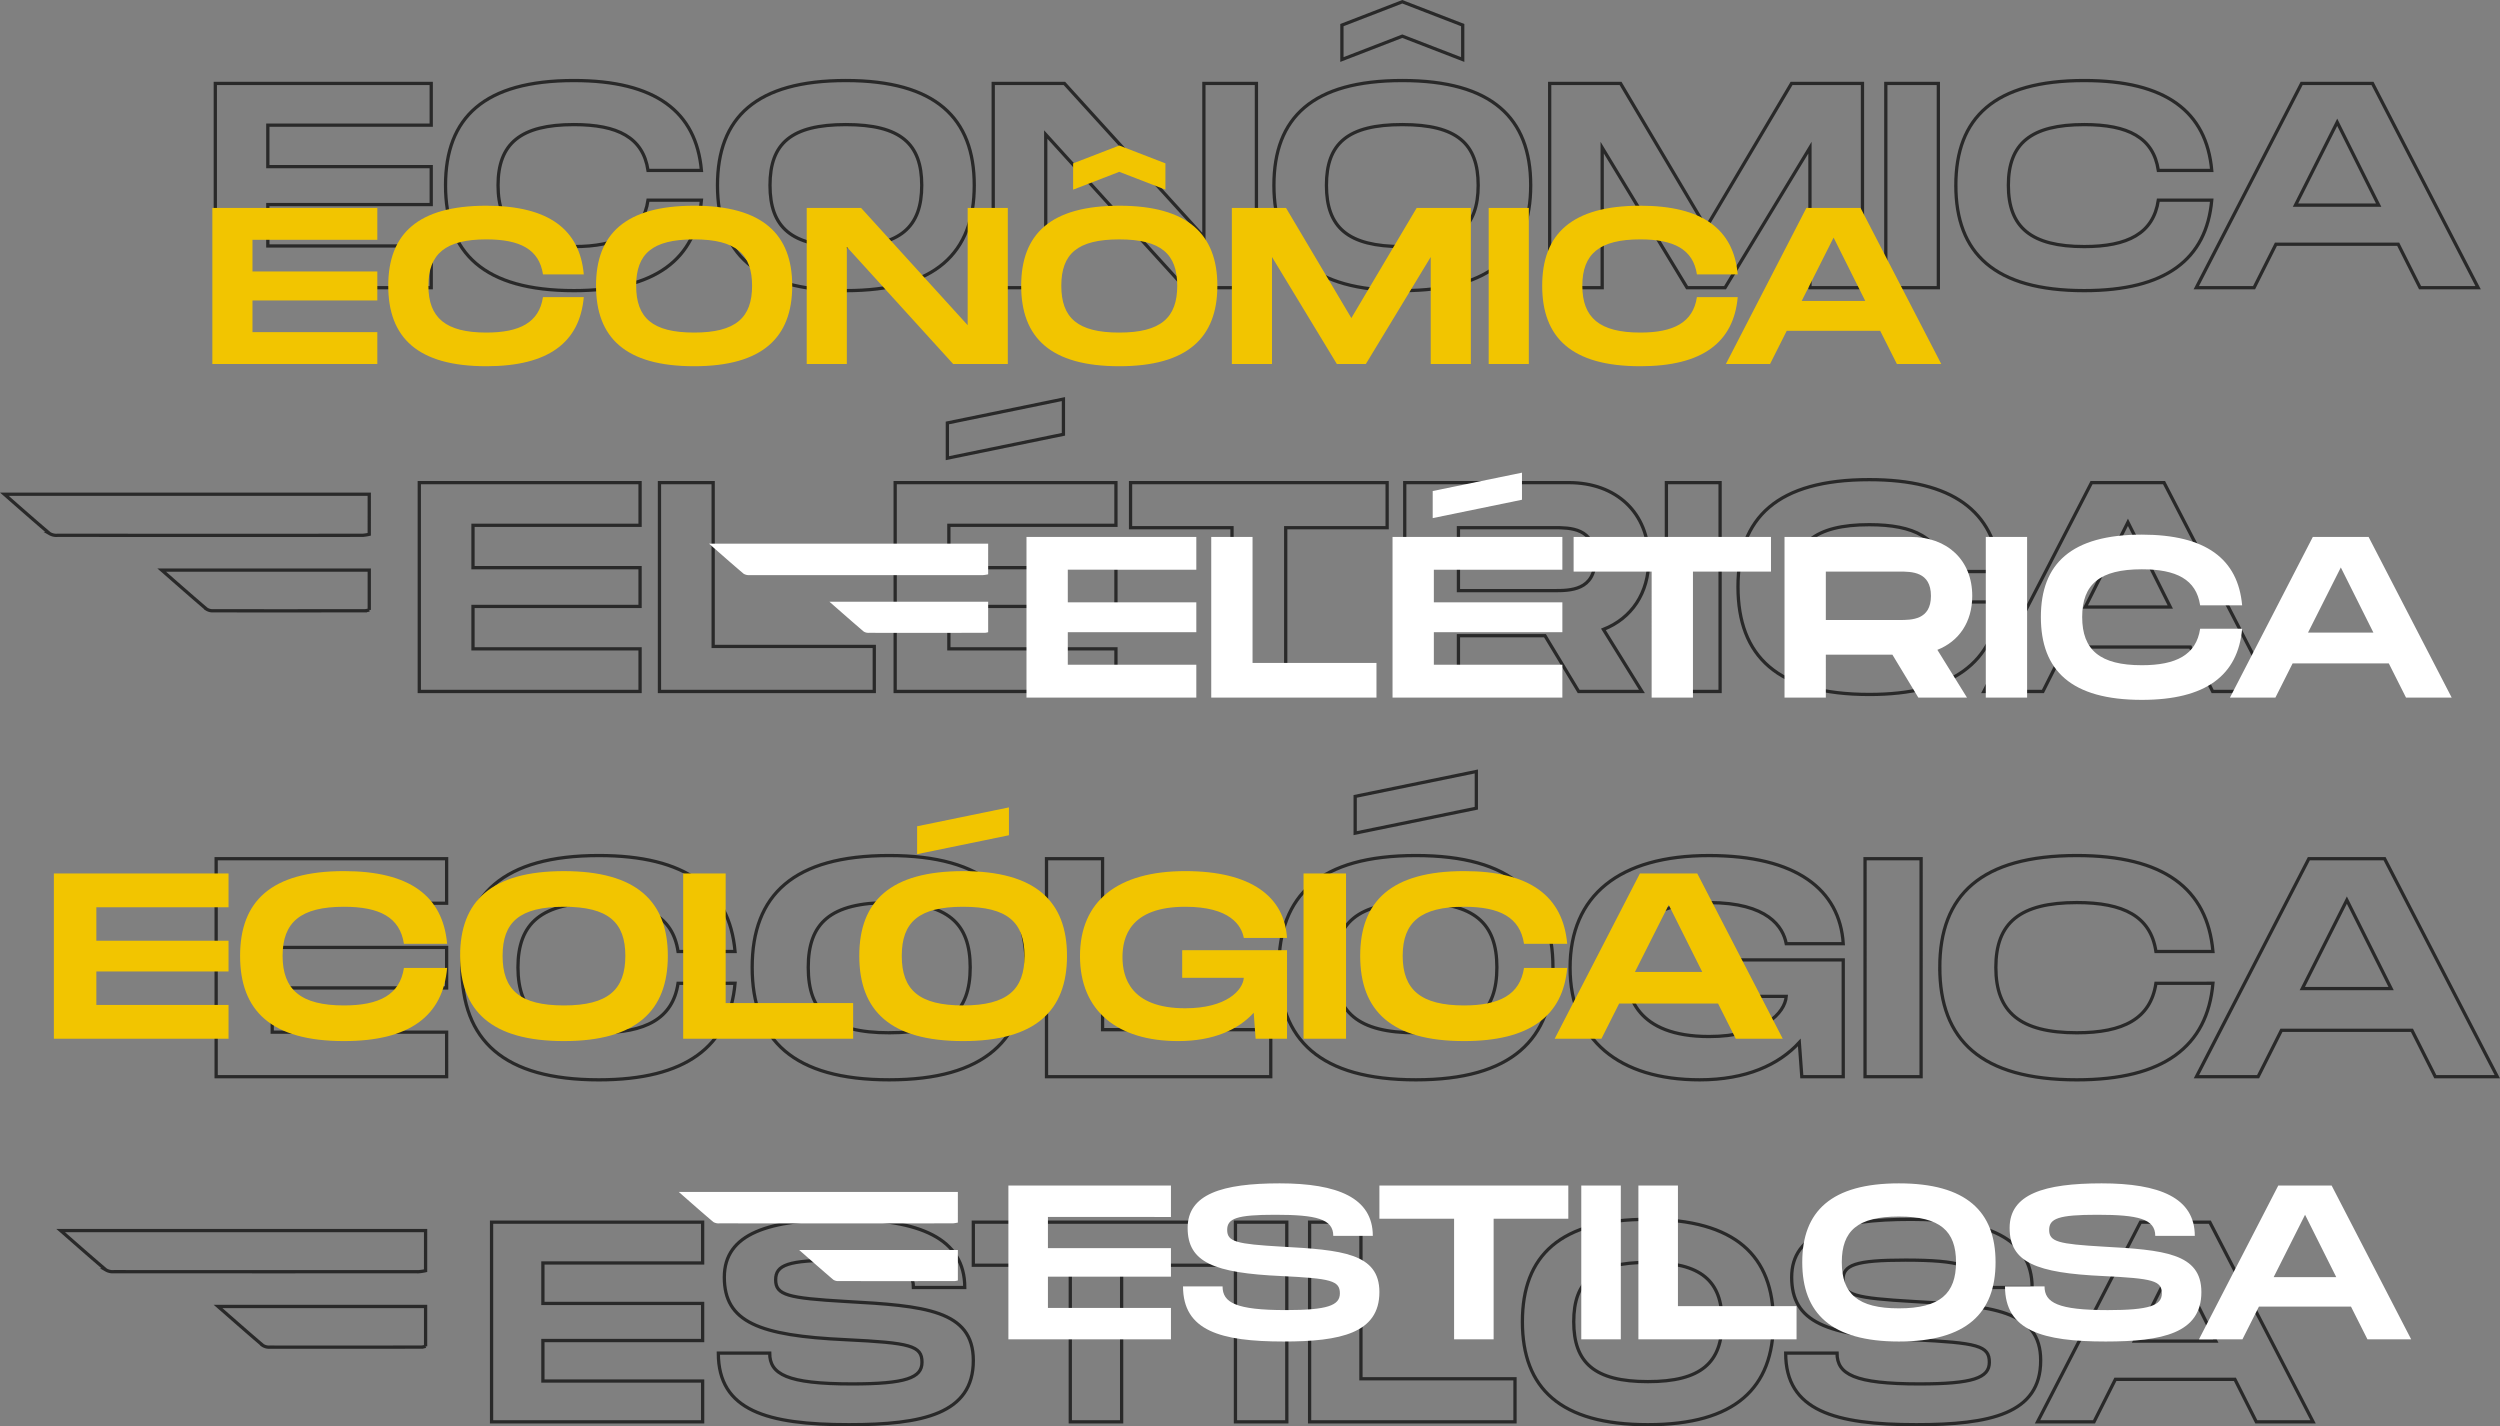 <svg xmlns="http://www.w3.org/2000/svg" width="762.531" height="435.048" viewBox="0 0 762.531 435.048"><rect x="0" y="0" width="762.531" height="435.048" fill="#808080" stroke="none"/><g transform="translate(-5377.156 -2368.322)"><path d="M74.385-52.915V-66.5H4.085V0h70.3V-13.585h-53.2v-13.49h53.2v-12.35h-53.2v-13.49Zm4.655,19.57c0,22.135,12.54,34.3,41.8,34.3,26.505,0,39.805-10.165,41.515-29.45H144.97C143.355-17.67,134.995-13.4,120.84-13.4c-17.29,0-24.7-6.27-24.7-19.95,0-13.585,7.315-19.76,24.7-19.76,14.25,0,22.515,4.18,24.13,14.915h17.385c-1.71-19.19-15.01-29.26-41.515-29.26C91.58-67.45,79.04-55.385,79.04-33.345ZM209.38.95c29.165,0,41.8-12.255,41.8-34.3,0-21.945-12.635-34.105-41.8-34.105-29.26,0-41.8,12.065-41.8,34.105C167.58-11.21,180.12.95,209.38.95Zm0-14.345c-17.765,0-24.7-6.27-24.7-19.95,0-13.585,6.84-19.76,24.7-19.76s24.7,6.27,24.7,19.76C234.08-19.76,227.145-13.4,209.38-13.4Zm65.075-.95V-66.5h-17.1V0h68.4V-14.345ZM351.5-85.5v11.21l36.955-7.6V-93.1ZM370.025.95c29.165,0,41.8-12.255,41.8-34.3,0-21.945-12.635-34.105-41.8-34.105-29.26,0-41.8,12.065-41.8,34.105C328.225-11.21,340.765.95,370.025.95Zm0-14.345c-17.765,0-24.7-6.27-24.7-19.95,0-13.585,6.84-19.76,24.7-19.76s24.7,6.27,24.7,19.76C394.725-19.76,387.79-13.4,370.025-13.4Zm88.16-11.115h24.8c-.38,5.035-7.03,12.255-23.56,12.255-22.135,0-25.27-12.54-25.27-20.615,0-7.98,3.04-20.235,25.27-20.235,18.05,0,22.61,7.505,23.56,12.54h17.385C499.32-57.1,486.02-67.45,459.42-67.45c-27.36,0-42.37,12.16-42.37,34.2S432.06.95,456.57.95c14.155,0,24.13-4.56,30.4-11.4L487.73,0h12.635V-35.625h-42.18Zm65.93-41.99h-17.1V0h17.1Zm5.7,33.155c0,22.135,12.54,34.3,41.8,34.3,26.505,0,39.8-10.165,41.515-29.45H595.745C594.13-17.67,585.77-13.4,571.615-13.4c-17.29,0-24.7-6.27-24.7-19.95,0-13.585,7.315-19.76,24.7-19.76,14.25,0,22.515,4.18,24.13,14.915H613.13c-1.71-19.19-15.01-29.26-41.515-29.26C542.355-67.45,529.815-55.385,529.815-33.345ZM680.96,0h18.905l-34.39-66.5H642.39L608.095,0H626.9l7.125-14.155h39.8ZM640.395-26.885l13.585-26.98,13.49,26.98Z" transform="translate(5439 2696.729)" fill="none" stroke="#292929" stroke-width="1"></path><path d="M71.253-50.687V-63.7H3.913V0h67.34V-13.013H20.293V-25.935h50.96v-11.83H20.293V-50.687ZM93.548-13.741V-63.7H77.168V0h65.52V-13.741ZM200.382-89.18l-35.4,7.28v10.738l35.4-7.28ZM216.4-50.687V-63.7h-67.34V0H216.4V-13.013h-50.96V-25.935H216.4v-11.83h-50.96V-50.687ZM299.117-63.7h-78.26v13.741H251.8V0h16.38V-49.959h30.94Zm79.807,23.387c0-14.2-9.919-23.387-24.388-23.387h-50.05V0h16.38V-17.017h26.39L357.539,0h19.292L365.092-18.928C373.646-22.3,378.924-29.939,378.924-40.313Zm-58.058-9.646h29.12c4.914,0,12.558,0,12.558,9.646,0,9.555-7.644,9.555-12.558,9.555h-29.12ZM400.673-63.7h-16.38V0h16.38Zm5.46,31.759c0,21.2,12.012,32.851,40.04,32.851C471.562.91,484.3-8.827,485.94-27.3H469.287c-1.547,10.374-9.555,14.469-23.114,14.469-16.562,0-23.66-6.006-23.66-19.11,0-13.013,7.007-18.928,23.66-18.928,13.65,0,21.567,4,23.114,14.287H485.94C484.3-54.964,471.562-64.61,446.173-64.61,418.145-64.61,406.133-53.053,406.133-31.941ZM550.914,0h18.109L536.081-63.7H513.968L481.117,0h18.018l6.825-13.559h38.129ZM512.057-25.753,525.07-51.6l12.922,25.844Z" transform="translate(5501.132 2579.23)" fill="none" stroke="#292929" stroke-width="1"></path><path d="M722.8,230.576H611.5c4.947,4.325,9.333,8.218,13.812,12a4.091,4.091,0,0,0,2.447.53q46.51.036,93.019.005a13.958,13.958,0,0,0,2.02-.313Z" transform="translate(4766.983 2288.49)" fill="none" stroke="#292929" stroke-width="1"></path><path d="M674.849,266.618v-12.15h-63.3c4.9,4.286,9.237,8.117,13.641,11.865a3.489,3.489,0,0,0,2.106.538q23.177.032,46.354-.01a7.278,7.278,0,0,0,1.2-.242" transform="translate(4814.936 2287.744)" fill="none" stroke="#292929" stroke-width="1"></path><path d="M68.121-48.459V-60.9H3.741V0h64.38V-12.441H19.4V-24.8h48.72v-11.31H19.4V-48.459Zm4.785,27.492C72.906-3.393,87.783.87,112.752.87c22.533,0,37.932-3.306,37.932-19.575,0-15.4-14.877-16.7-38.889-18.009-17.748-1.044-21.4-1.914-21.4-6.612,0-4.524,3.654-6,19.053-6,16.269,0,22.968,1.653,22.968,8.352h15.66c0-15.051-13.92-20.793-36.888-20.793-22.794,0-36.453,4.263-36.453,17.661,0,13.659,10.527,17.835,37.062,19.053,19.749.957,23.229,1.827,23.229,6.873,0,4.785-4.959,6.612-21.4,6.612-19.836,0-25.056-2.958-25.056-9.4ZM225.5-60.9h-74.82v13.137h29.58V0h15.66V-47.763H225.5Zm20.793,0h-15.66V0H246.3Zm22.62,47.763V-60.9h-15.66V0H315.9V-13.137ZM356.439.87c26.709,0,38.28-11.223,38.28-31.407,0-20.1-11.571-31.233-38.28-31.233-26.8,0-38.28,11.049-38.28,31.233C318.159-10.266,329.643.87,356.439.87Zm0-13.137c-16.269,0-22.62-5.742-22.62-18.27,0-12.441,6.264-18.1,22.62-18.1s22.62,5.742,22.62,18.1C379.059-18.1,372.708-12.267,356.439-12.267Zm42.021-8.7C398.46-3.393,413.337.87,438.306.87c22.533,0,37.932-3.306,37.932-19.575,0-15.4-14.877-16.7-38.889-18.009-17.748-1.044-21.4-1.914-21.4-6.612,0-4.524,3.654-6,19.053-6,16.269,0,22.968,1.653,22.968,8.352h15.66c0-15.051-13.92-20.793-36.888-20.793-22.794,0-36.453,4.263-36.453,17.661,0,13.659,10.527,17.835,37.062,19.053,19.749.957,23.229,1.827,23.229,6.873,0,4.785-4.959,6.612-21.4,6.612-19.836,0-25.056-2.958-25.056-9.4ZM542.01,0h17.313L527.829-60.9H506.688L475.281,0h17.226l6.525-12.963h36.453ZM504.861-24.621,517.3-49.329l12.354,24.708Z" transform="translate(5523.348 2802)" fill="none" stroke="#292929" stroke-width="1"></path><path d="M722.8,230.576H611.5c4.947,4.325,9.333,8.218,13.812,12a4.091,4.091,0,0,0,2.447.53q46.51.036,93.019.005a13.958,13.958,0,0,0,2.02-.313Z" transform="translate(4784.166 2513.091)" fill="none" stroke="#292929" stroke-width="1"></path><path d="M674.849,266.618v-12.15h-63.3c4.9,4.286,9.237,8.117,13.641,11.865a3.489,3.489,0,0,0,2.106.538q23.177.032,46.354-.01a7.278,7.278,0,0,0,1.2-.242" transform="translate(4832.118 2512.344)" fill="none" stroke="#292929" stroke-width="1"></path><path d="M69.687-49.573V-62.3H3.827V0h65.86V-12.727H19.847V-25.365h49.84v-11.57H19.847V-49.573Zm4.361,18.334C74.048-10.5,85.8.89,113.208.89,138.039.89,150.5-8.633,152.1-26.7H135.814c-1.513,10.146-9.345,14.151-22.606,14.151-16.2,0-23.14-5.874-23.14-18.69,0-12.727,6.853-18.512,23.14-18.512,13.35,0,21.093,3.916,22.606,13.973H152.1c-1.6-17.978-14.062-27.412-38.893-27.412C85.8-63.19,74.048-51.887,74.048-31.239ZM196.156.89c27.323,0,39.16-11.481,39.16-32.129,0-20.559-11.837-31.951-39.16-31.951-27.412,0-39.16,11.3-39.16,31.951C157-10.5,168.744.89,196.156.89Zm0-13.439c-16.643,0-23.14-5.874-23.14-18.69,0-12.727,6.408-18.512,23.14-18.512s23.14,5.874,23.14,18.512C219.3-18.512,212.8-12.549,196.156-12.549ZM305.359-62.3v46.814L262.817-62.3H241.1V0h16.02V-46.725L299.574,0h21.805V-62.3ZM384.3-69.6V-80.1l-18.423-7.12L347.456-80.1v10.5l18.423-7.12ZM365.879-63.19c-27.412,0-39.16,11.3-39.16,31.951C326.719-10.5,338.467.89,365.879.89c27.323,0,39.16-11.481,39.16-32.129C405.039-51.8,393.2-63.19,365.879-63.19Zm0,50.641c-16.643,0-23.14-5.874-23.14-18.69,0-12.727,6.408-18.512,23.14-18.512s23.14,5.874,23.14,18.512C389.019-18.512,382.522-12.549,365.879-12.549ZM506.232-62.3H484.6L458.528-18.334,432.451-62.3H410.824V0h16.02V-42.72L452.743,0h11.57l25.9-42.72V0h16.02Zm23.14,0h-16.02V0h16.02Zm5.34,31.061C534.712-10.5,546.46.89,573.872.89c24.831,0,37.291-9.523,38.893-27.59H596.478c-1.513,10.146-9.345,14.151-22.606,14.151-16.2,0-23.14-5.874-23.14-18.69,0-12.727,6.853-18.512,23.14-18.512,13.35,0,21.093,3.916,22.606,13.973h16.287c-1.6-17.978-14.062-27.412-38.893-27.412C546.46-63.19,534.712-51.887,534.712-31.239ZM676.311,0h17.711L661.8-62.3H640.177L608.048,0H625.67l6.675-13.261h37.291Zm-38-25.187,12.727-25.276,12.638,25.276Z" transform="translate(5439 2456.078)" fill="none" stroke="#292929" stroke-width="1"></path><path d="M53.244-37.876V-47.6H2.924V0h50.32V-9.724H15.164V-19.38h38.08v-8.84H15.164v-9.656Zm3.332,14.008C56.576-8.024,65.552.68,86.5.68c18.972,0,28.492-7.276,29.716-21.08H103.768C102.612-12.648,96.628-9.588,86.5-9.588c-12.376,0-17.68-4.488-17.68-14.28,0-9.724,5.236-14.144,17.68-14.144,10.2,0,16.116,2.992,17.272,10.676h12.444C114.988-41.072,105.468-48.28,86.5-48.28,65.552-48.28,56.576-39.644,56.576-23.868ZM149.872.68c20.876,0,29.92-8.772,29.92-24.548,0-15.708-9.044-24.412-29.92-24.412-20.944,0-29.92,8.636-29.92,24.412C119.952-8.024,128.928.68,149.872.68Zm0-10.268c-12.716,0-17.68-4.488-17.68-14.28,0-9.724,4.9-14.144,17.68-14.144s17.68,4.488,17.68,14.144C167.552-14.144,162.588-9.588,149.872-9.588ZM233.308-47.6v35.768L200.8-47.6H184.212V0h12.24V-35.7L228.888,0h16.66V-47.6Zm60.316-5.576V-61.2l-14.076-5.44L265.472-61.2v8.024l14.076-5.44Zm-14.076,4.9c-20.944,0-29.92,8.636-29.92,24.412C249.628-8.024,258.6.68,279.548.68c20.876,0,29.92-8.772,29.92-24.548C309.468-39.576,300.424-48.28,279.548-48.28Zm0,38.692c-12.716,0-17.68-4.488-17.68-14.28,0-9.724,4.9-14.144,17.68-14.144s17.68,4.488,17.68,14.144C297.228-14.144,292.264-9.588,279.548-9.588ZM386.784-47.6H370.26L350.336-14.008,330.412-47.6H313.888V0h12.24V-32.64L345.916,0h8.84l19.788-32.64V0h12.24Zm17.68,0h-12.24V0h12.24Zm4.08,23.732C408.544-8.024,417.52.68,438.464.68,457.436.68,466.956-6.6,468.18-20.4H455.736c-1.156,7.752-7.14,10.812-17.272,10.812-12.376,0-17.68-4.488-17.68-14.28,0-9.724,5.236-14.144,17.68-14.144,10.2,0,16.116,2.992,17.272,10.676H468.18c-1.224-13.736-10.744-20.944-29.716-20.944C417.52-48.28,408.544-39.644,408.544-23.868ZM516.732,0h13.532L505.648-47.6H489.124L464.576,0H478.04l5.1-10.132h28.492ZM487.7-19.244l9.724-19.312,9.656,19.312Z" transform="translate(5439 2479.347)" fill="#f2c500"></path><path d="M56.376-40.1V-50.4H3.1V0h53.28V-10.3H16.056V-20.52h40.32v-9.36H16.056V-40.1ZM59.9-25.272C59.9-8.5,69.408.72,91.584.72c20.088,0,30.168-7.7,31.464-22.32H109.872c-1.224,8.208-7.56,11.448-18.288,11.448-13.1,0-18.72-4.752-18.72-15.12,0-10.3,5.544-14.976,18.72-14.976,10.8,0,17.064,3.168,18.288,11.3h13.176c-1.3-14.544-11.376-22.176-31.464-22.176C69.408-51.12,59.9-41.976,59.9-25.272ZM158.688.72c22.1,0,31.68-9.288,31.68-25.992,0-16.632-9.576-25.848-31.68-25.848-22.176,0-31.68,9.144-31.68,25.848C127.008-8.5,136.512.72,158.688.72Zm0-10.872c-13.464,0-18.72-4.752-18.72-15.12,0-10.3,5.184-14.976,18.72-14.976s18.72,4.752,18.72,14.976C177.408-14.976,172.152-10.152,158.688-10.152Zm49.32-.72V-50.4h-12.96V0h51.84V-10.872ZM266.4-64.8v8.5l28.008-5.76v-8.5ZM280.44.72c22.1,0,31.68-9.288,31.68-25.992,0-16.632-9.576-25.848-31.68-25.848-22.176,0-31.68,9.144-31.68,25.848C248.76-8.5,258.264.72,280.44.72Zm0-10.872c-13.464,0-18.72-4.752-18.72-15.12,0-10.3,5.184-14.976,18.72-14.976s18.72,4.752,18.72,14.976C299.16-14.976,293.9-10.152,280.44-10.152Zm66.816-8.424h18.792c-.288,3.816-5.328,9.288-17.856,9.288-16.776,0-19.152-9.5-19.152-15.624,0-6.048,2.3-15.336,19.152-15.336,13.68,0,17.136,5.688,17.856,9.5h13.176c-.792-12.528-10.872-20.376-31.032-20.376-20.736,0-32.112,9.216-32.112,25.92S327.456.72,346.032.72c10.728,0,18.288-3.456,23.04-8.64L369.648,0h9.576V-27H347.256ZM397.224-50.4h-12.96V0h12.96Zm4.32,25.128c0,16.776,9.5,25.992,31.68,25.992,20.088,0,30.168-7.7,31.464-22.32H451.512c-1.224,8.208-7.56,11.448-18.288,11.448-13.1,0-18.72-4.752-18.72-15.12,0-10.3,5.544-14.976,18.72-14.976,10.8,0,17.064,3.168,18.288,11.3h13.176c-1.3-14.544-11.376-22.176-31.464-22.176C411.048-51.12,401.544-41.976,401.544-25.272ZM516.1,0h14.328L504.36-50.4h-17.5L460.872,0h14.256l5.4-10.728H510.7ZM485.352-20.376l10.3-20.448,10.224,20.448Z" transform="translate(5390.486 2685.145)" fill="#f2c500"></path><path d="M54.81-38.99V-49H3.01V0h51.8V-10.01H15.61v-9.94h39.2v-9.1H15.61v-9.94ZM71.96-10.57V-49H59.36V0h50.4V-10.57ZM154.14-68.6,126.91-63v8.26l27.23-5.6Zm12.32,29.61V-49h-51.8V0h51.8V-10.01h-39.2v-9.94h39.2v-9.1h-39.2v-9.94ZM230.09-49h-60.2v10.57h23.8V0h12.6V-38.43h23.8Zm61.39,17.99c0-10.92-7.63-17.99-18.76-17.99h-38.5V0h12.6V-13.09h20.3L275.03,0h14.84l-9.03-14.56C287.42-17.15,291.48-23.03,291.48-31.01Zm-44.66-7.42h22.4c3.78,0,9.66,0,9.66,7.42,0,7.35-5.88,7.35-9.66,7.35h-22.4ZM308.21-49h-12.6V0h12.6Zm4.2,24.43C312.41-8.26,321.65.7,343.21.7,362.74.7,372.54-6.79,373.8-21H360.99c-1.19,7.98-7.35,11.13-17.78,11.13-12.74,0-18.2-4.62-18.2-14.7,0-10.01,5.39-14.56,18.2-14.56,10.5,0,16.59,3.08,17.78,10.99H373.8c-1.26-14.14-11.06-21.56-30.59-21.56C321.65-49.7,312.41-40.81,312.41-24.57ZM423.78,0h13.93L412.37-49H395.36L370.09,0h13.86l5.25-10.43h29.33ZM393.89-19.81,403.9-39.69l9.94,19.88Z" transform="translate(5687.237 2581.091)" fill="#fff"></path><path d="M696.64,230.576H611.5c3.784,3.309,7.14,6.287,10.565,9.181a3.129,3.129,0,0,0,1.872.405q35.577.028,71.155,0a10.673,10.673,0,0,0,1.545-.24Z" transform="translate(4981.917 2303.573)" fill="#fff"></path><path d="M659.97,263.762v-9.294H611.549c3.751,3.279,7.066,6.209,10.435,9.076a2.668,2.668,0,0,0,1.611.412q17.729.025,35.459-.007a5.569,5.569,0,0,0,.917-.185" transform="translate(5018.587 2297.386)" fill="#fff"></path><path d="M52.461-37.319V-46.9H2.881V0h49.58V-9.581H14.941V-19.1h37.52v-8.71H14.941v-9.514Zm3.685,21.172C56.146-2.613,67.6.67,86.832.67c17.353,0,29.212-2.546,29.212-15.075,0-11.859-11.457-12.864-29.949-13.869-13.668-.8-16.482-1.474-16.482-5.092,0-3.484,2.814-4.623,14.673-4.623,12.529,0,17.688,1.273,17.688,6.432h12.06c0-11.591-10.72-16.013-28.408-16.013-17.554,0-28.073,3.283-28.073,13.6C57.553-23.45,65.66-20.234,86.1-19.3c15.209.737,17.889,1.407,17.889,5.293,0,3.685-3.819,5.092-16.482,5.092-15.276,0-19.3-2.278-19.3-7.236ZM173.664-46.9h-57.62v10.117h22.78V0h12.06V-36.783h22.78Zm16.013,0h-12.06V0h12.06ZM207.1-10.117V-46.9h-12.06V0h48.24V-10.117ZM274.5.67c20.569,0,29.48-8.643,29.48-24.187,0-15.477-8.911-24.053-29.48-24.053-20.636,0-29.48,8.509-29.48,24.053C245.019-7.906,253.863.67,274.5.67Zm0-10.117c-12.529,0-17.42-4.422-17.42-14.07,0-9.581,4.824-13.936,17.42-13.936s17.42,4.422,17.42,13.936C291.919-13.936,287.028-9.447,274.5-9.447Zm32.361-6.7C306.86-2.613,318.317.67,337.546.67c17.353,0,29.212-2.546,29.212-15.075,0-11.859-11.457-12.864-29.949-13.869-13.668-.8-16.482-1.474-16.482-5.092,0-3.484,2.814-4.623,14.673-4.623,12.529,0,17.688,1.273,17.688,6.432h12.06c0-11.591-10.72-16.013-28.408-16.013-17.554,0-28.073,3.283-28.073,13.6,0,10.519,8.107,13.735,28.542,14.673C352.018-18.559,354.7-17.889,354.7-14c0,3.685-3.819,5.092-16.482,5.092-15.276,0-19.3-2.278-19.3-7.236ZM417.41,0h13.333L406.489-46.9H390.208L366.021,0h13.266l5.025-9.983h28.073ZM388.8-18.961l9.581-19.028L407.9-18.961Z" transform="translate(5681.847 2776.831)" fill="#fff"></path><path d="M696.64,230.576H611.5c3.784,3.309,7.14,6.287,10.565,9.181a3.129,3.129,0,0,0,1.872.405q35.577.028,71.155,0a10.673,10.673,0,0,0,1.545-.24Z" transform="translate(4972.676 2501.299)" fill="#fff"></path><path d="M659.97,263.762v-9.294H611.549c3.751,3.279,7.066,6.209,10.435,9.076a2.668,2.668,0,0,0,1.611.412q17.729.025,35.459-.007a5.569,5.569,0,0,0,.917-.185" transform="translate(5009.346 2495.112)" fill="#fff"></path></g></svg>